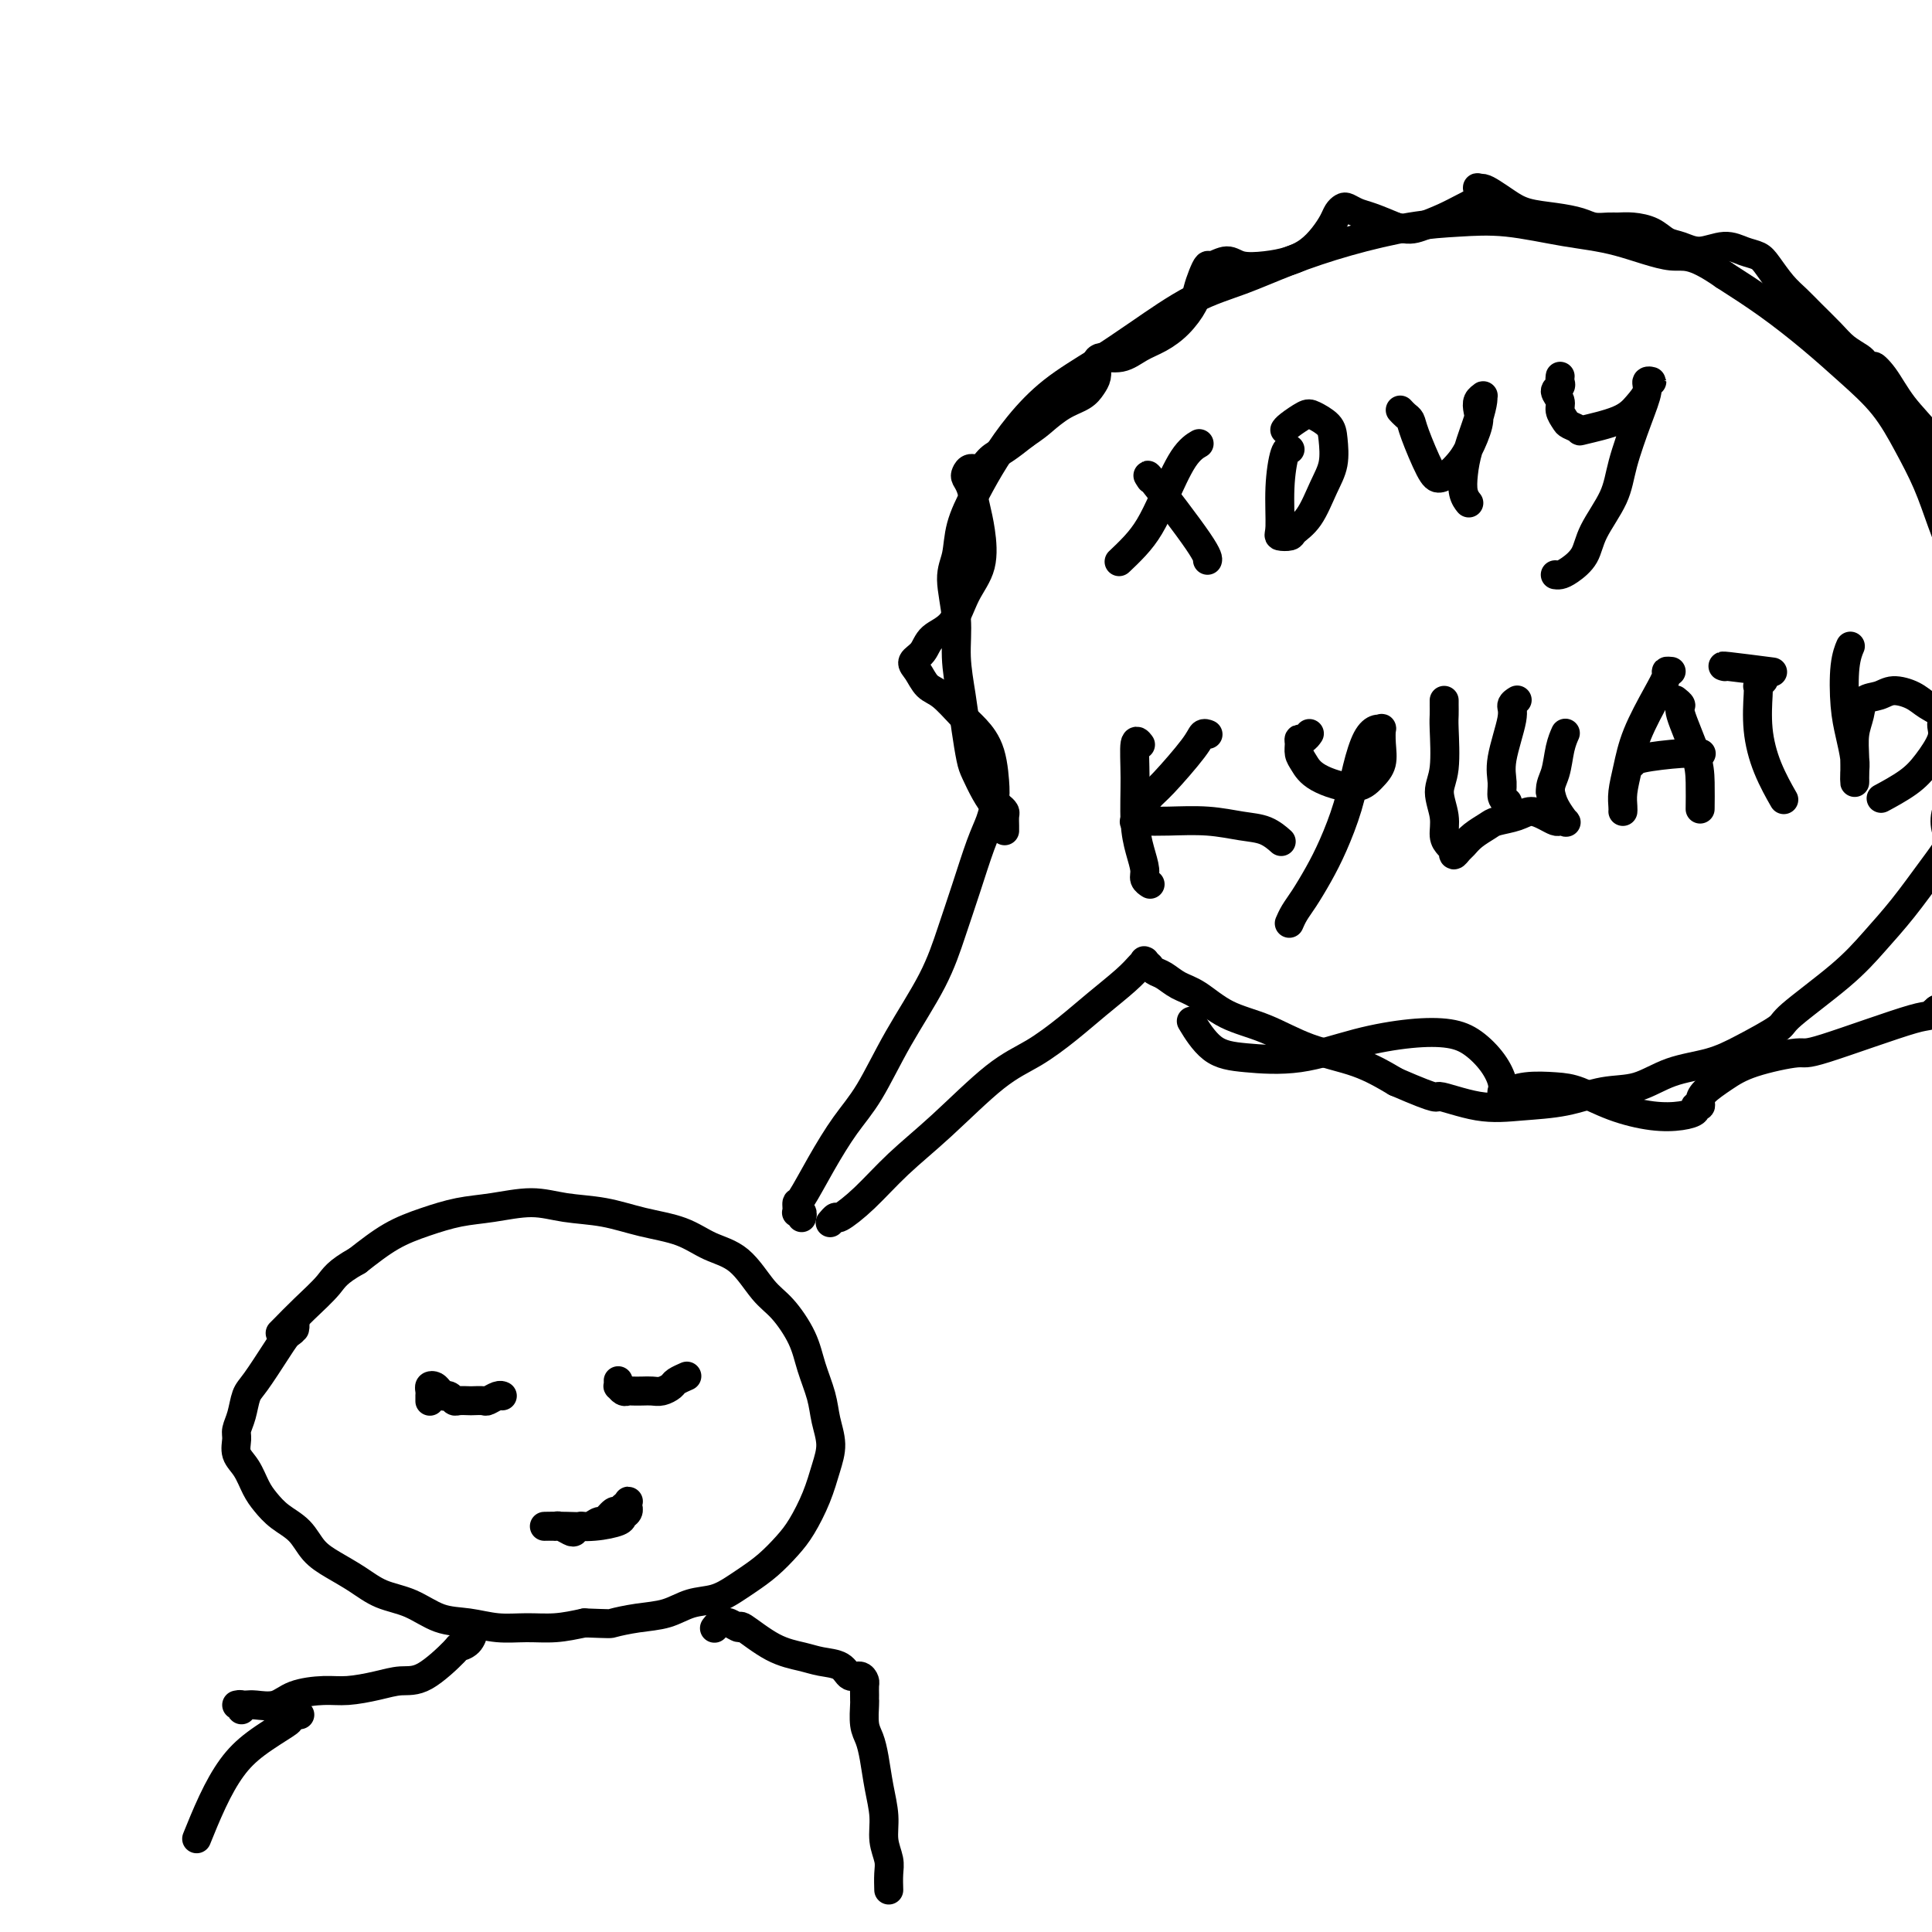 <svg viewBox='0 0 400 400' version='1.1' xmlns='http://www.w3.org/2000/svg' xmlns:xlink='http://www.w3.org/1999/xlink'><g fill='none' stroke='#000000' stroke-width='6' stroke-linecap='round' stroke-linejoin='round'><path d='M61,275c-0.002,-0.037 -0.004,-0.073 0,0c0.004,0.073 0.012,0.256 0,0c-0.012,-0.256 -0.046,-0.953 0,-1c0.046,-0.047 0.171,0.554 0,1c-0.171,0.446 -0.637,0.737 -1,1c-0.363,0.263 -0.622,0.500 -1,1c-0.378,0.500 -0.876,1.265 -2,3c-1.124,1.735 -2.875,4.442 -4,6c-1.125,1.558 -1.623,1.968 -2,3c-0.377,1.032 -0.631,2.687 -1,4c-0.369,1.313 -0.853,2.284 -1,3c-0.147,0.716 0.043,1.178 0,2c-0.043,0.822 -0.319,2.005 0,3c0.319,0.995 1.233,1.801 2,3c0.767,1.199 1.387,2.789 2,4c0.613,1.211 1.219,2.043 2,3c0.781,0.957 1.737,2.041 3,3c1.263,0.959 2.832,1.794 4,3c1.168,1.206 1.935,2.783 3,4c1.065,1.217 2.429,2.074 4,3c1.571,0.926 3.349,1.921 5,3c1.651,1.079 3.174,2.240 5,3c1.826,0.760 3.953,1.117 6,2c2.047,0.883 4.013,2.290 6,3c1.987,0.710 3.997,0.723 6,1c2.003,0.277 4.001,0.816 6,1c1.999,0.184 4.000,0.011 6,0c2.000,-0.011 4.000,0.140 6,0c2.000,-0.140 4.000,-0.570 6,-1'/><path d='M121,336c5.777,0.207 5.220,0.225 6,0c0.780,-0.225 2.898,-0.693 5,-1c2.102,-0.307 4.190,-0.452 6,-1c1.810,-0.548 3.344,-1.500 5,-2c1.656,-0.500 3.433,-0.549 5,-1c1.567,-0.451 2.922,-1.304 4,-2c1.078,-0.696 1.878,-1.234 3,-2c1.122,-0.766 2.566,-1.761 4,-3c1.434,-1.239 2.858,-2.721 4,-4c1.142,-1.279 2.001,-2.354 3,-4c0.999,-1.646 2.136,-3.863 3,-6c0.864,-2.137 1.455,-4.195 2,-6c0.545,-1.805 1.046,-3.359 1,-5c-0.046,-1.641 -0.637,-3.370 -1,-5c-0.363,-1.630 -0.497,-3.161 -1,-5c-0.503,-1.839 -1.374,-3.988 -2,-6c-0.626,-2.012 -1.005,-3.889 -2,-6c-0.995,-2.111 -2.605,-4.456 -4,-6c-1.395,-1.544 -2.576,-2.286 -4,-4c-1.424,-1.714 -3.091,-4.399 -5,-6c-1.909,-1.601 -4.060,-2.116 -6,-3c-1.940,-0.884 -3.671,-2.136 -6,-3c-2.329,-0.864 -5.258,-1.339 -8,-2c-2.742,-0.661 -5.298,-1.510 -8,-2c-2.702,-0.490 -5.550,-0.623 -8,-1c-2.450,-0.377 -4.502,-0.997 -7,-1c-2.498,-0.003 -5.443,0.613 -8,1c-2.557,0.387 -4.727,0.547 -7,1c-2.273,0.453 -4.651,1.199 -7,2c-2.349,0.801 -4.671,1.657 -7,3c-2.329,1.343 -4.664,3.171 -7,5'/><path d='M74,261c-4.365,2.437 -4.777,3.529 -6,5c-1.223,1.471 -3.256,3.322 -5,5c-1.744,1.678 -3.200,3.182 -4,4c-0.800,0.818 -0.943,0.948 -1,1c-0.057,0.052 -0.029,0.026 0,0'/><path d='M89,290c-0.000,0.009 -0.000,0.017 0,0c0.000,-0.017 0.000,-0.060 0,0c-0.000,0.060 -0.001,0.223 0,0c0.001,-0.223 0.003,-0.831 0,-1c-0.003,-0.169 -0.012,0.101 0,0c0.012,-0.101 0.046,-0.573 0,-1c-0.046,-0.427 -0.171,-0.808 0,-1c0.171,-0.192 0.637,-0.196 1,0c0.363,0.196 0.622,0.592 1,1c0.378,0.408 0.874,0.827 1,1c0.126,0.173 -0.117,0.099 0,0c0.117,-0.099 0.593,-0.223 1,0c0.407,0.223 0.743,0.791 1,1c0.257,0.209 0.435,0.057 1,0c0.565,-0.057 1.517,-0.019 2,0c0.483,0.019 0.497,0.019 1,0c0.503,-0.019 1.494,-0.058 2,0c0.506,0.058 0.527,0.211 1,0c0.473,-0.211 1.396,-0.788 2,-1c0.604,-0.212 0.887,-0.061 1,0c0.113,0.061 0.057,0.030 0,0'/><path d='M128,286c-0.006,-0.121 -0.013,-0.243 0,0c0.013,0.243 0.044,0.850 0,1c-0.044,0.150 -0.164,-0.156 0,0c0.164,0.156 0.610,0.774 1,1c0.390,0.226 0.723,0.061 1,0c0.277,-0.061 0.498,-0.020 1,0c0.502,0.020 1.285,0.017 2,0c0.715,-0.017 1.362,-0.047 2,0c0.638,0.047 1.268,0.170 2,0c0.732,-0.170 1.567,-0.633 2,-1c0.433,-0.367 0.463,-0.637 1,-1c0.537,-0.363 1.582,-0.818 2,-1c0.418,-0.182 0.209,-0.091 0,0'/><path d='M114,316c-0.008,-0.000 -0.016,-0.000 0,0c0.016,0.000 0.056,0.000 0,0c-0.056,-0.000 -0.209,-0.001 0,0c0.209,0.001 0.781,0.004 1,0c0.219,-0.004 0.086,-0.014 0,0c-0.086,0.014 -0.126,0.052 0,0c0.126,-0.052 0.418,-0.195 1,0c0.582,0.195 1.455,0.727 2,1c0.545,0.273 0.761,0.285 1,0c0.239,-0.285 0.502,-0.869 1,-1c0.498,-0.131 1.232,0.190 2,0c0.768,-0.190 1.569,-0.892 2,-1c0.431,-0.108 0.493,0.378 1,0c0.507,-0.378 1.460,-1.622 2,-2c0.540,-0.378 0.666,0.108 1,0c0.334,-0.108 0.874,-0.809 1,-1c0.126,-0.191 -0.163,0.130 0,0c0.163,-0.130 0.777,-0.711 1,-1c0.223,-0.289 0.056,-0.285 0,0c-0.056,0.285 -0.001,0.850 0,1c0.001,0.150 -0.052,-0.114 0,0c0.052,0.114 0.209,0.605 0,1c-0.209,0.395 -0.785,0.694 -1,1c-0.215,0.306 -0.068,0.618 -1,1c-0.932,0.382 -2.943,0.834 -5,1c-2.057,0.166 -4.159,0.044 -6,0c-1.841,-0.044 -3.421,-0.012 -4,0c-0.579,0.012 -0.156,0.003 0,0c0.156,-0.003 0.045,-0.001 0,0c-0.045,0.001 -0.022,0.000 0,0'/><path d='M98,337c0.004,-0.127 0.007,-0.254 0,0c-0.007,0.254 -0.025,0.890 0,1c0.025,0.110 0.093,-0.306 0,0c-0.093,0.306 -0.348,1.335 -1,2c-0.652,0.665 -1.701,0.965 -2,1c-0.299,0.035 0.153,-0.197 -1,1c-1.153,1.197 -3.913,3.823 -6,5c-2.087,1.177 -3.503,0.906 -5,1c-1.497,0.094 -3.074,0.555 -5,1c-1.926,0.445 -4.200,0.876 -6,1c-1.800,0.124 -3.125,-0.058 -5,0c-1.875,0.058 -4.299,0.355 -6,1c-1.701,0.645 -2.677,1.637 -4,2c-1.323,0.363 -2.992,0.096 -4,0c-1.008,-0.096 -1.356,-0.022 -2,0c-0.644,0.022 -1.584,-0.008 -2,0c-0.416,0.008 -0.307,0.054 0,0c0.307,-0.054 0.814,-0.207 1,0c0.186,0.207 0.053,0.773 0,1c-0.053,0.227 -0.027,0.113 0,0'/><path d='M148,337c0.023,-0.031 0.046,-0.062 0,0c-0.046,0.062 -0.162,0.218 0,0c0.162,-0.218 0.603,-0.808 1,-1c0.397,-0.192 0.751,0.014 1,0c0.249,-0.014 0.394,-0.250 1,0c0.606,0.250 1.673,0.984 2,1c0.327,0.016 -0.085,-0.688 1,0c1.085,0.688 3.666,2.766 6,4c2.334,1.234 4.422,1.622 6,2c1.578,0.378 2.647,0.746 4,1c1.353,0.254 2.989,0.396 4,1c1.011,0.604 1.395,1.671 2,2c0.605,0.329 1.430,-0.080 2,0c0.570,0.080 0.885,0.649 1,1c0.115,0.351 0.030,0.485 0,1c-0.030,0.515 -0.005,1.411 0,2c0.005,0.589 -0.010,0.872 0,1c0.010,0.128 0.044,0.101 0,1c-0.044,0.899 -0.165,2.725 0,4c0.165,1.275 0.618,1.999 1,3c0.382,1.001 0.695,2.277 1,4c0.305,1.723 0.604,3.892 1,6c0.396,2.108 0.891,4.156 1,6c0.109,1.844 -0.167,3.486 0,5c0.167,1.514 0.777,2.901 1,4c0.223,1.099 0.060,1.911 0,3c-0.060,1.089 -0.017,2.454 0,3c0.017,0.546 0.009,0.273 0,0'/><path d='M62,355c-0.022,-0.008 -0.043,-0.015 0,0c0.043,0.015 0.151,0.054 0,0c-0.151,-0.054 -0.560,-0.201 -1,0c-0.440,0.201 -0.911,0.749 -1,1c-0.089,0.251 0.203,0.205 -1,1c-1.203,0.795 -3.903,2.431 -6,4c-2.097,1.569 -3.593,3.070 -5,5c-1.407,1.930 -2.725,4.289 -4,7c-1.275,2.711 -2.507,5.775 -3,7c-0.493,1.225 -0.246,0.613 0,0'/><path d='M166,252c0.008,-0.030 0.016,-0.060 0,0c-0.016,0.060 -0.057,0.210 0,0c0.057,-0.210 0.211,-0.778 0,-1c-0.211,-0.222 -0.788,-0.096 -1,0c-0.212,0.096 -0.060,0.164 0,0c0.060,-0.164 0.027,-0.559 0,-1c-0.027,-0.441 -0.049,-0.927 0,-1c0.049,-0.073 0.169,0.268 1,-1c0.831,-1.268 2.371,-4.145 4,-7c1.629,-2.855 3.345,-5.688 5,-8c1.655,-2.312 3.247,-4.102 5,-7c1.753,-2.898 3.666,-6.904 6,-11c2.334,-4.096 5.087,-8.283 7,-12c1.913,-3.717 2.985,-6.965 4,-10c1.015,-3.035 1.974,-5.858 3,-9c1.026,-3.142 2.121,-6.604 3,-9c0.879,-2.396 1.542,-3.726 2,-5c0.458,-1.274 0.711,-2.493 1,-3c0.289,-0.507 0.613,-0.304 1,0c0.387,0.304 0.836,0.709 1,1c0.164,0.291 0.044,0.470 0,1c-0.044,0.530 -0.012,1.412 0,2c0.012,0.588 0.003,0.882 0,1c-0.003,0.118 -0.002,0.059 0,0'/><path d='M172,253c-0.112,0.134 -0.224,0.268 0,0c0.224,-0.268 0.785,-0.937 1,-1c0.215,-0.063 0.085,0.479 1,0c0.915,-0.479 2.875,-1.978 5,-4c2.125,-2.022 4.416,-4.567 7,-7c2.584,-2.433 5.462,-4.754 9,-8c3.538,-3.246 7.735,-7.418 11,-10c3.265,-2.582 5.600,-3.574 8,-5c2.400,-1.426 4.867,-3.286 7,-5c2.133,-1.714 3.931,-3.282 6,-5c2.069,-1.718 4.410,-3.586 6,-5c1.590,-1.414 2.430,-2.375 3,-3c0.570,-0.625 0.870,-0.914 1,-1c0.130,-0.086 0.090,0.033 0,0c-0.090,-0.033 -0.229,-0.217 0,0c0.229,0.217 0.826,0.835 1,1c0.174,0.165 -0.076,-0.124 0,0c0.076,0.124 0.478,0.659 1,1c0.522,0.341 1.165,0.488 2,1c0.835,0.512 1.864,1.390 3,2c1.136,0.610 2.381,0.953 4,2c1.619,1.047 3.613,2.800 6,4c2.387,1.200 5.165,1.847 8,3c2.835,1.153 5.725,2.810 9,4c3.275,1.190 6.936,1.911 10,3c3.064,1.089 5.532,2.544 8,4'/><path d='M289,224c9.867,4.273 8.034,2.956 9,3c0.966,0.044 4.731,1.450 8,2c3.269,0.550 6.041,0.243 9,0c2.959,-0.243 6.107,-0.421 9,-1c2.893,-0.579 5.533,-1.560 8,-2c2.467,-0.440 4.760,-0.338 7,-1c2.240,-0.662 4.427,-2.087 7,-3c2.573,-0.913 5.530,-1.313 8,-2c2.470,-0.687 4.452,-1.662 7,-3c2.548,-1.338 5.664,-3.040 7,-4c1.336,-0.960 0.894,-1.177 3,-3c2.106,-1.823 6.760,-5.250 10,-8c3.240,-2.750 5.066,-4.823 7,-7c1.934,-2.177 3.975,-4.460 6,-7c2.025,-2.540 4.035,-5.339 6,-8c1.965,-2.661 3.886,-5.185 5,-8c1.114,-2.815 1.419,-5.921 2,-9c0.581,-3.079 1.436,-6.133 2,-9c0.564,-2.867 0.836,-5.549 1,-8c0.164,-2.451 0.221,-4.673 0,-7c-0.221,-2.327 -0.719,-4.759 -1,-7c-0.281,-2.241 -0.346,-4.291 -1,-7c-0.654,-2.709 -1.898,-6.078 -3,-9c-1.102,-2.922 -2.063,-5.399 -3,-8c-0.937,-2.601 -1.850,-5.327 -3,-8c-1.150,-2.673 -2.538,-5.294 -4,-8c-1.462,-2.706 -3.000,-5.496 -5,-8c-2.000,-2.504 -4.464,-4.723 -7,-7c-2.536,-2.277 -5.144,-4.613 -8,-7c-2.856,-2.387 -5.959,-4.825 -9,-7c-3.041,-2.175 -6.021,-4.088 -9,-6'/><path d='M357,57c-7.065,-4.925 -8.228,-3.737 -11,-4c-2.772,-0.263 -7.155,-1.978 -11,-3c-3.845,-1.022 -7.153,-1.352 -11,-2c-3.847,-0.648 -8.234,-1.616 -12,-2c-3.766,-0.384 -6.913,-0.185 -10,0c-3.087,0.185 -6.116,0.356 -10,1c-3.884,0.644 -8.623,1.759 -13,3c-4.377,1.241 -8.393,2.606 -12,4c-3.607,1.394 -6.805,2.818 -10,4c-3.195,1.182 -6.387,2.124 -10,4c-3.613,1.876 -7.645,4.688 -11,7c-3.355,2.312 -6.032,4.125 -9,6c-2.968,1.875 -6.228,3.812 -9,6c-2.772,2.188 -5.057,4.626 -7,7c-1.943,2.374 -3.545,4.683 -5,7c-1.455,2.317 -2.764,4.641 -4,7c-1.236,2.359 -2.399,4.753 -3,7c-0.601,2.247 -0.641,4.346 -1,6c-0.359,1.654 -1.035,2.863 -1,5c0.035,2.137 0.783,5.202 1,8c0.217,2.798 -0.097,5.328 0,8c0.097,2.672 0.606,5.485 1,8c0.394,2.515 0.672,4.733 1,7c0.328,2.267 0.704,4.583 1,6c0.296,1.417 0.510,1.935 1,3c0.490,1.065 1.255,2.677 2,4c0.745,1.323 1.470,2.356 2,3c0.530,0.644 0.866,0.898 1,1c0.134,0.102 0.067,0.051 0,0'/><path d='M206,167c0.000,-0.032 0.000,-0.064 0,0c-0.000,0.064 -0.000,0.223 0,0c0.000,-0.223 0.000,-0.828 0,-1c-0.000,-0.172 -0.001,0.090 0,0c0.001,-0.090 0.005,-0.531 0,-1c-0.005,-0.469 -0.020,-0.967 0,-1c0.020,-0.033 0.074,0.398 0,-1c-0.074,-1.398 -0.274,-4.624 -1,-7c-0.726,-2.376 -1.976,-3.900 -3,-5c-1.024,-1.100 -1.821,-1.775 -3,-3c-1.179,-1.225 -2.740,-2.999 -4,-4c-1.260,-1.001 -2.218,-1.231 -3,-2c-0.782,-0.769 -1.388,-2.079 -2,-3c-0.612,-0.921 -1.231,-1.452 -1,-2c0.231,-0.548 1.313,-1.112 2,-2c0.687,-0.888 0.980,-2.099 2,-3c1.020,-0.901 2.768,-1.493 4,-3c1.232,-1.507 1.949,-3.930 3,-6c1.051,-2.070 2.436,-3.787 3,-6c0.564,-2.213 0.308,-4.921 0,-7c-0.308,-2.079 -0.669,-3.528 -1,-5c-0.331,-1.472 -0.633,-2.967 -1,-4c-0.367,-1.033 -0.801,-1.603 -1,-2c-0.199,-0.397 -0.164,-0.619 0,-1c0.164,-0.381 0.458,-0.920 1,-1c0.542,-0.080 1.331,0.298 2,0c0.669,-0.298 1.219,-1.273 2,-2c0.781,-0.727 1.795,-1.208 3,-2c1.205,-0.792 2.603,-1.896 4,-3'/><path d='M212,90c2.577,-1.761 3.020,-2.162 4,-3c0.980,-0.838 2.497,-2.112 4,-3c1.503,-0.888 2.991,-1.391 4,-2c1.009,-0.609 1.538,-1.325 2,-2c0.462,-0.675 0.856,-1.309 1,-2c0.144,-0.691 0.036,-1.437 0,-2c-0.036,-0.563 -0.002,-0.941 0,-1c0.002,-0.059 -0.030,0.203 0,0c0.030,-0.203 0.122,-0.871 1,-1c0.878,-0.129 2.543,0.282 4,0c1.457,-0.282 2.705,-1.258 4,-2c1.295,-0.742 2.637,-1.252 4,-2c1.363,-0.748 2.747,-1.735 4,-3c1.253,-1.265 2.376,-2.807 3,-4c0.624,-1.193 0.751,-2.037 1,-3c0.249,-0.963 0.620,-2.044 1,-3c0.380,-0.956 0.768,-1.786 1,-2c0.232,-0.214 0.309,0.189 1,0c0.691,-0.189 1.998,-0.970 3,-1c1.002,-0.030 1.700,0.691 3,1c1.300,0.309 3.203,0.207 5,0c1.797,-0.207 3.490,-0.517 5,-1c1.510,-0.483 2.839,-1.138 4,-2c1.161,-0.862 2.156,-1.931 3,-3c0.844,-1.069 1.538,-2.140 2,-3c0.462,-0.860 0.691,-1.510 1,-2c0.309,-0.490 0.696,-0.819 1,-1c0.304,-0.181 0.525,-0.213 1,0c0.475,0.213 1.205,0.673 2,1c0.795,0.327 1.656,0.522 3,1c1.344,0.478 3.172,1.239 5,2'/><path d='M289,47c2.583,0.714 3.540,0.499 5,0c1.460,-0.499 3.424,-1.282 5,-2c1.576,-0.718 2.764,-1.370 4,-2c1.236,-0.630 2.518,-1.238 3,-2c0.482,-0.762 0.162,-1.677 0,-2c-0.162,-0.323 -0.166,-0.056 0,0c0.166,0.056 0.504,-0.101 1,0c0.496,0.101 1.151,0.461 2,1c0.849,0.539 1.893,1.259 3,2c1.107,0.741 2.278,1.505 4,2c1.722,0.495 3.994,0.721 6,1c2.006,0.279 3.747,0.610 5,1c1.253,0.390 2.019,0.838 3,1c0.981,0.162 2.177,0.036 3,0c0.823,-0.036 1.273,0.017 2,0c0.727,-0.017 1.733,-0.105 3,0c1.267,0.105 2.796,0.402 4,1c1.204,0.598 2.083,1.498 3,2c0.917,0.502 1.874,0.606 3,1c1.126,0.394 2.422,1.076 4,1c1.578,-0.076 3.437,-0.912 5,-1c1.563,-0.088 2.831,0.570 4,1c1.169,0.430 2.240,0.631 3,1c0.760,0.369 1.207,0.906 2,2c0.793,1.094 1.930,2.744 3,4c1.070,1.256 2.073,2.119 3,3c0.927,0.881 1.779,1.780 3,3c1.221,1.220 2.812,2.760 4,4c1.188,1.240 1.974,2.180 3,3c1.026,0.820 2.293,1.520 3,2c0.707,0.480 0.853,0.740 1,1'/><path d='M386,75c4.244,3.739 2.355,1.586 2,1c-0.355,-0.586 0.826,0.396 2,2c1.174,1.604 2.342,3.830 4,6c1.658,2.170 3.808,4.283 6,7c2.192,2.717 4.427,6.037 6,9c1.573,2.963 2.483,5.567 3,8c0.517,2.433 0.640,4.694 1,6c0.360,1.306 0.957,1.655 1,2c0.043,0.345 -0.466,0.685 0,1c0.466,0.315 1.909,0.606 3,1c1.091,0.394 1.829,0.892 3,2c1.171,1.108 2.775,2.828 4,5c1.225,2.172 2.072,4.798 3,7c0.928,2.202 1.936,3.982 2,6c0.064,2.018 -0.816,4.275 -2,6c-1.184,1.725 -2.673,2.918 -4,4c-1.327,1.082 -2.492,2.053 -4,3c-1.508,0.947 -3.358,1.869 -5,3c-1.642,1.131 -3.076,2.470 -4,4c-0.924,1.530 -1.339,3.253 -2,5c-0.661,1.747 -1.569,3.520 -2,5c-0.431,1.480 -0.387,2.667 0,4c0.387,1.333 1.116,2.812 2,4c0.884,1.188 1.924,2.085 3,3c1.076,0.915 2.189,1.847 3,3c0.811,1.153 1.322,2.527 2,4c0.678,1.473 1.524,3.044 2,5c0.476,1.956 0.581,4.298 0,6c-0.581,1.702 -1.849,2.766 -3,4c-1.151,1.234 -2.186,2.638 -4,4c-1.814,1.362 -4.407,2.681 -7,4'/><path d='M401,209c-2.270,1.956 -0.945,0.844 -5,2c-4.055,1.156 -13.489,4.578 -18,6c-4.511,1.422 -4.099,0.843 -6,1c-1.901,0.157 -6.116,1.051 -9,2c-2.884,0.949 -4.437,1.952 -6,3c-1.563,1.048 -3.135,2.140 -4,3c-0.865,0.860 -1.023,1.488 -1,2c0.023,0.512 0.228,0.909 0,1c-0.228,0.091 -0.891,-0.124 -1,0c-0.109,0.124 0.334,0.587 0,1c-0.334,0.413 -1.444,0.776 -3,1c-1.556,0.224 -3.556,0.308 -6,0c-2.444,-0.308 -5.331,-1.007 -8,-2c-2.669,-0.993 -5.122,-2.281 -7,-3c-1.878,-0.719 -3.183,-0.871 -5,-1c-1.817,-0.129 -4.146,-0.235 -6,0c-1.854,0.235 -3.233,0.812 -4,1c-0.767,0.188 -0.921,-0.011 -1,0c-0.079,0.011 -0.083,0.234 0,0c0.083,-0.234 0.253,-0.926 0,-2c-0.253,-1.074 -0.929,-2.532 -2,-4c-1.071,-1.468 -2.536,-2.946 -4,-4c-1.464,-1.054 -2.928,-1.683 -5,-2c-2.072,-0.317 -4.752,-0.322 -8,0c-3.248,0.322 -7.063,0.972 -11,2c-3.937,1.028 -7.994,2.436 -12,3c-4.006,0.564 -7.960,0.285 -11,0c-3.040,-0.285 -5.165,-0.577 -7,-2c-1.835,-1.423 -3.382,-3.978 -4,-5c-0.618,-1.022 -0.309,-0.511 0,0'/><path d='M238,99c0.144,0.219 0.287,0.437 0,0c-0.287,-0.437 -1.005,-1.530 1,1c2.005,2.530 6.732,8.681 9,12c2.268,3.319 2.077,3.805 2,4c-0.077,0.195 -0.038,0.097 0,0'/><path d='M248,92c0.238,-0.139 0.476,-0.278 0,0c-0.476,0.278 -1.666,0.971 -3,3c-1.334,2.029 -2.813,5.392 -4,8c-1.187,2.608 -2.081,4.462 -3,6c-0.919,1.538 -1.863,2.760 -3,4c-1.137,1.240 -2.468,2.497 -3,3c-0.532,0.503 -0.266,0.251 0,0'/><path d='M267,93c0.082,0.038 0.164,0.077 0,0c-0.164,-0.077 -0.573,-0.269 -1,1c-0.427,1.269 -0.873,3.998 -1,7c-0.127,3.002 0.066,6.276 0,8c-0.066,1.724 -0.390,1.897 0,2c0.390,0.103 1.495,0.136 2,0c0.505,-0.136 0.409,-0.441 1,-1c0.591,-0.559 1.870,-1.371 3,-3c1.130,-1.629 2.111,-4.076 3,-6c0.889,-1.924 1.687,-3.326 2,-5c0.313,-1.674 0.140,-3.619 0,-5c-0.140,-1.381 -0.248,-2.198 -1,-3c-0.752,-0.802 -2.149,-1.588 -3,-2c-0.851,-0.412 -1.156,-0.451 -2,0c-0.844,0.451 -2.227,1.391 -3,2c-0.773,0.609 -0.935,0.888 -1,1c-0.065,0.112 -0.032,0.056 0,0'/><path d='M290,85c-0.085,-0.093 -0.171,-0.187 0,0c0.171,0.187 0.598,0.653 1,1c0.402,0.347 0.779,0.574 1,1c0.221,0.426 0.286,1.051 1,3c0.714,1.949 2.078,5.223 3,7c0.922,1.777 1.403,2.057 2,2c0.597,-0.057 1.309,-0.452 2,-1c0.691,-0.548 1.361,-1.250 2,-2c0.639,-0.750 1.247,-1.550 2,-3c0.753,-1.450 1.652,-3.552 2,-5c0.348,-1.448 0.146,-2.243 0,-3c-0.146,-0.757 -0.237,-1.475 0,-2c0.237,-0.525 0.803,-0.858 1,-1c0.197,-0.142 0.025,-0.093 0,0c-0.025,0.093 0.097,0.230 0,1c-0.097,0.770 -0.415,2.171 -1,4c-0.585,1.829 -1.439,4.084 -2,6c-0.561,1.916 -0.831,3.493 -1,5c-0.169,1.507 -0.238,2.944 0,4c0.238,1.056 0.782,1.730 1,2c0.218,0.270 0.109,0.135 0,0'/><path d='M323,78c0.010,-0.088 0.021,-0.175 0,0c-0.021,0.175 -0.073,0.613 0,1c0.073,0.387 0.272,0.723 0,1c-0.272,0.277 -1.013,0.494 -1,1c0.013,0.506 0.782,1.302 1,2c0.218,0.698 -0.116,1.299 0,2c0.116,0.701 0.681,1.503 1,2c0.319,0.497 0.392,0.688 1,1c0.608,0.312 1.750,0.743 2,1c0.250,0.257 -0.393,0.338 1,0c1.393,-0.338 4.823,-1.095 7,-2c2.177,-0.905 3.101,-1.956 4,-3c0.899,-1.044 1.773,-2.080 2,-3c0.227,-0.920 -0.193,-1.724 0,-2c0.193,-0.276 0.998,-0.025 1,0c0.002,0.025 -0.798,-0.177 -1,0c-0.202,0.177 0.195,0.731 0,2c-0.195,1.269 -0.982,3.252 -2,6c-1.018,2.748 -2.268,6.259 -3,9c-0.732,2.741 -0.945,4.710 -2,7c-1.055,2.290 -2.952,4.901 -4,7c-1.048,2.099 -1.248,3.687 -2,5c-0.752,1.313 -2.057,2.352 -3,3c-0.943,0.648 -1.523,0.905 -2,1c-0.477,0.095 -0.851,0.027 -1,0c-0.149,-0.027 -0.075,-0.014 0,0'/><path d='M236,154c0.115,0.150 0.230,0.300 0,0c-0.230,-0.300 -0.804,-1.052 -1,0c-0.196,1.052 -0.015,3.906 0,7c0.015,3.094 -0.136,6.426 0,9c0.136,2.574 0.558,4.389 1,6c0.442,1.611 0.902,3.020 1,4c0.098,0.980 -0.166,1.533 0,2c0.166,0.467 0.762,0.848 1,1c0.238,0.152 0.119,0.076 0,0'/><path d='M250,152c0.096,0.039 0.192,0.078 0,0c-0.192,-0.078 -0.671,-0.275 -1,0c-0.329,0.275 -0.508,1.020 -2,3c-1.492,1.980 -4.296,5.196 -6,7c-1.704,1.804 -2.309,2.196 -3,3c-0.691,0.804 -1.469,2.019 -2,3c-0.531,0.981 -0.815,1.726 -1,2c-0.185,0.274 -0.269,0.077 0,0c0.269,-0.077 0.893,-0.033 2,0c1.107,0.033 2.696,0.055 5,0c2.304,-0.055 5.322,-0.186 8,0c2.678,0.186 5.017,0.689 7,1c1.983,0.311 3.611,0.430 5,1c1.389,0.570 2.540,1.591 3,2c0.460,0.409 0.230,0.204 0,0'/><path d='M271,152c0.083,-0.118 0.165,-0.236 0,0c-0.165,0.236 -0.578,0.825 -1,1c-0.422,0.175 -0.854,-0.063 -1,0c-0.146,0.063 -0.006,0.429 0,1c0.006,0.571 -0.122,1.349 0,2c0.122,0.651 0.496,1.175 1,2c0.504,0.825 1.140,1.950 3,3c1.860,1.050 4.943,2.025 7,2c2.057,-0.025 3.088,-1.050 4,-2c0.912,-0.950 1.706,-1.825 2,-3c0.294,-1.175 0.087,-2.652 0,-4c-0.087,-1.348 -0.054,-2.569 0,-3c0.054,-0.431 0.128,-0.071 0,0c-0.128,0.071 -0.460,-0.145 -1,0c-0.540,0.145 -1.288,0.652 -2,2c-0.712,1.348 -1.388,3.537 -2,6c-0.612,2.463 -1.162,5.202 -2,8c-0.838,2.798 -1.966,5.657 -3,8c-1.034,2.343 -1.976,4.169 -3,6c-1.024,1.831 -2.130,3.666 -3,5c-0.870,1.334 -1.503,2.167 -2,3c-0.497,0.833 -0.856,1.667 -1,2c-0.144,0.333 -0.072,0.167 0,0'/><path d='M299,145c0.001,0.474 0.001,0.948 0,1c-0.001,0.052 -0.005,-0.319 0,0c0.005,0.319 0.019,1.326 0,2c-0.019,0.674 -0.073,1.013 0,3c0.073,1.987 0.271,5.621 0,8c-0.271,2.379 -1.011,3.503 -1,5c0.011,1.497 0.774,3.367 1,5c0.226,1.633 -0.084,3.031 0,4c0.084,0.969 0.561,1.510 1,2c0.439,0.490 0.838,0.928 1,1c0.162,0.072 0.087,-0.221 0,0c-0.087,0.221 -0.185,0.956 0,1c0.185,0.044 0.652,-0.604 1,-1c0.348,-0.396 0.575,-0.539 1,-1c0.425,-0.461 1.047,-1.238 2,-2c0.953,-0.762 2.237,-1.508 3,-2c0.763,-0.492 1.006,-0.731 2,-1c0.994,-0.269 2.738,-0.569 4,-1c1.262,-0.431 2.040,-0.992 3,-1c0.960,-0.008 2.101,0.536 3,1c0.899,0.464 1.555,0.847 2,1c0.445,0.153 0.680,0.074 1,0c0.320,-0.074 0.725,-0.144 1,0c0.275,0.144 0.420,0.500 0,0c-0.420,-0.500 -1.406,-1.857 -2,-3c-0.594,-1.143 -0.797,-2.071 -1,-3'/><path d='M321,164c-0.128,-1.579 0.553,-2.526 1,-4c0.447,-1.474 0.659,-3.474 1,-5c0.341,-1.526 0.812,-2.579 1,-3c0.188,-0.421 0.094,-0.211 0,0'/><path d='M314,145c-0.035,0.021 -0.069,0.042 0,0c0.069,-0.042 0.243,-0.146 0,0c-0.243,0.146 -0.903,0.543 -1,1c-0.097,0.457 0.370,0.974 0,3c-0.370,2.026 -1.577,5.562 -2,8c-0.423,2.438 -0.062,3.777 0,5c0.062,1.223 -0.176,2.329 0,3c0.176,0.671 0.764,0.906 1,1c0.236,0.094 0.118,0.047 0,0'/><path d='M346,139c-0.455,-0.044 -0.909,-0.088 -1,0c-0.091,0.088 0.182,0.309 0,1c-0.182,0.691 -0.819,1.852 -2,4c-1.181,2.148 -2.905,5.283 -4,8c-1.095,2.717 -1.561,5.015 -2,7c-0.439,1.985 -0.850,3.656 -1,5c-0.150,1.344 -0.041,2.362 0,3c0.041,0.638 0.012,0.897 0,1c-0.012,0.103 -0.006,0.052 0,0'/><path d='M347,145c-0.135,-0.107 -0.271,-0.215 0,0c0.271,0.215 0.948,0.752 1,1c0.052,0.248 -0.522,0.207 0,2c0.522,1.793 2.140,5.419 3,8c0.860,2.581 0.962,4.118 1,6c0.038,1.882 0.011,4.109 0,5c-0.011,0.891 -0.005,0.445 0,0'/><path d='M338,158c-0.001,0.006 -0.002,0.012 0,0c0.002,-0.012 0.008,-0.042 0,0c-0.008,0.042 -0.030,0.155 0,0c0.030,-0.155 0.111,-0.578 2,-1c1.889,-0.422 5.585,-0.844 8,-1c2.415,-0.156 3.547,-0.044 4,0c0.453,0.044 0.226,0.022 0,0'/><path d='M365,141c0.113,-0.118 0.225,-0.236 0,0c-0.225,0.236 -0.788,0.826 -1,1c-0.212,0.174 -0.074,-0.068 0,0c0.074,0.068 0.083,0.446 0,2c-0.083,1.554 -0.259,4.282 0,7c0.259,2.718 0.954,5.424 2,8c1.046,2.576 2.442,5.022 3,6c0.558,0.978 0.279,0.489 0,0'/><path d='M357,138c0.009,0.002 0.018,0.004 0,0c-0.018,-0.004 -0.063,-0.015 0,0c0.063,0.015 0.233,0.056 0,0c-0.233,-0.056 -0.871,-0.207 1,0c1.871,0.207 6.249,0.774 8,1c1.751,0.226 0.876,0.113 0,0'/><path d='M383,134c-0.029,0.067 -0.057,0.134 0,0c0.057,-0.134 0.201,-0.468 0,0c-0.201,0.468 -0.747,1.738 -1,4c-0.253,2.262 -0.211,5.515 0,8c0.211,2.485 0.593,4.202 1,6c0.407,1.798 0.841,3.676 1,5c0.159,1.324 0.043,2.095 0,3c-0.043,0.905 -0.012,1.943 0,2c0.012,0.057 0.007,-0.869 0,-1c-0.007,-0.131 -0.015,0.532 0,0c0.015,-0.532 0.052,-2.261 0,-4c-0.052,-1.739 -0.192,-3.490 0,-5c0.192,-1.510 0.716,-2.781 1,-4c0.284,-1.219 0.329,-2.387 1,-3c0.671,-0.613 1.967,-0.670 3,-1c1.033,-0.330 1.803,-0.934 3,-1c1.197,-0.066 2.820,0.406 4,1c1.180,0.594 1.915,1.309 3,2c1.085,0.691 2.519,1.356 3,2c0.481,0.644 0.009,1.266 0,2c-0.009,0.734 0.445,1.581 0,3c-0.445,1.419 -1.789,3.411 -3,5c-1.211,1.589 -2.287,2.774 -4,4c-1.713,1.226 -4.061,2.493 -5,3c-0.939,0.507 -0.470,0.253 0,0'/></g>
</svg>